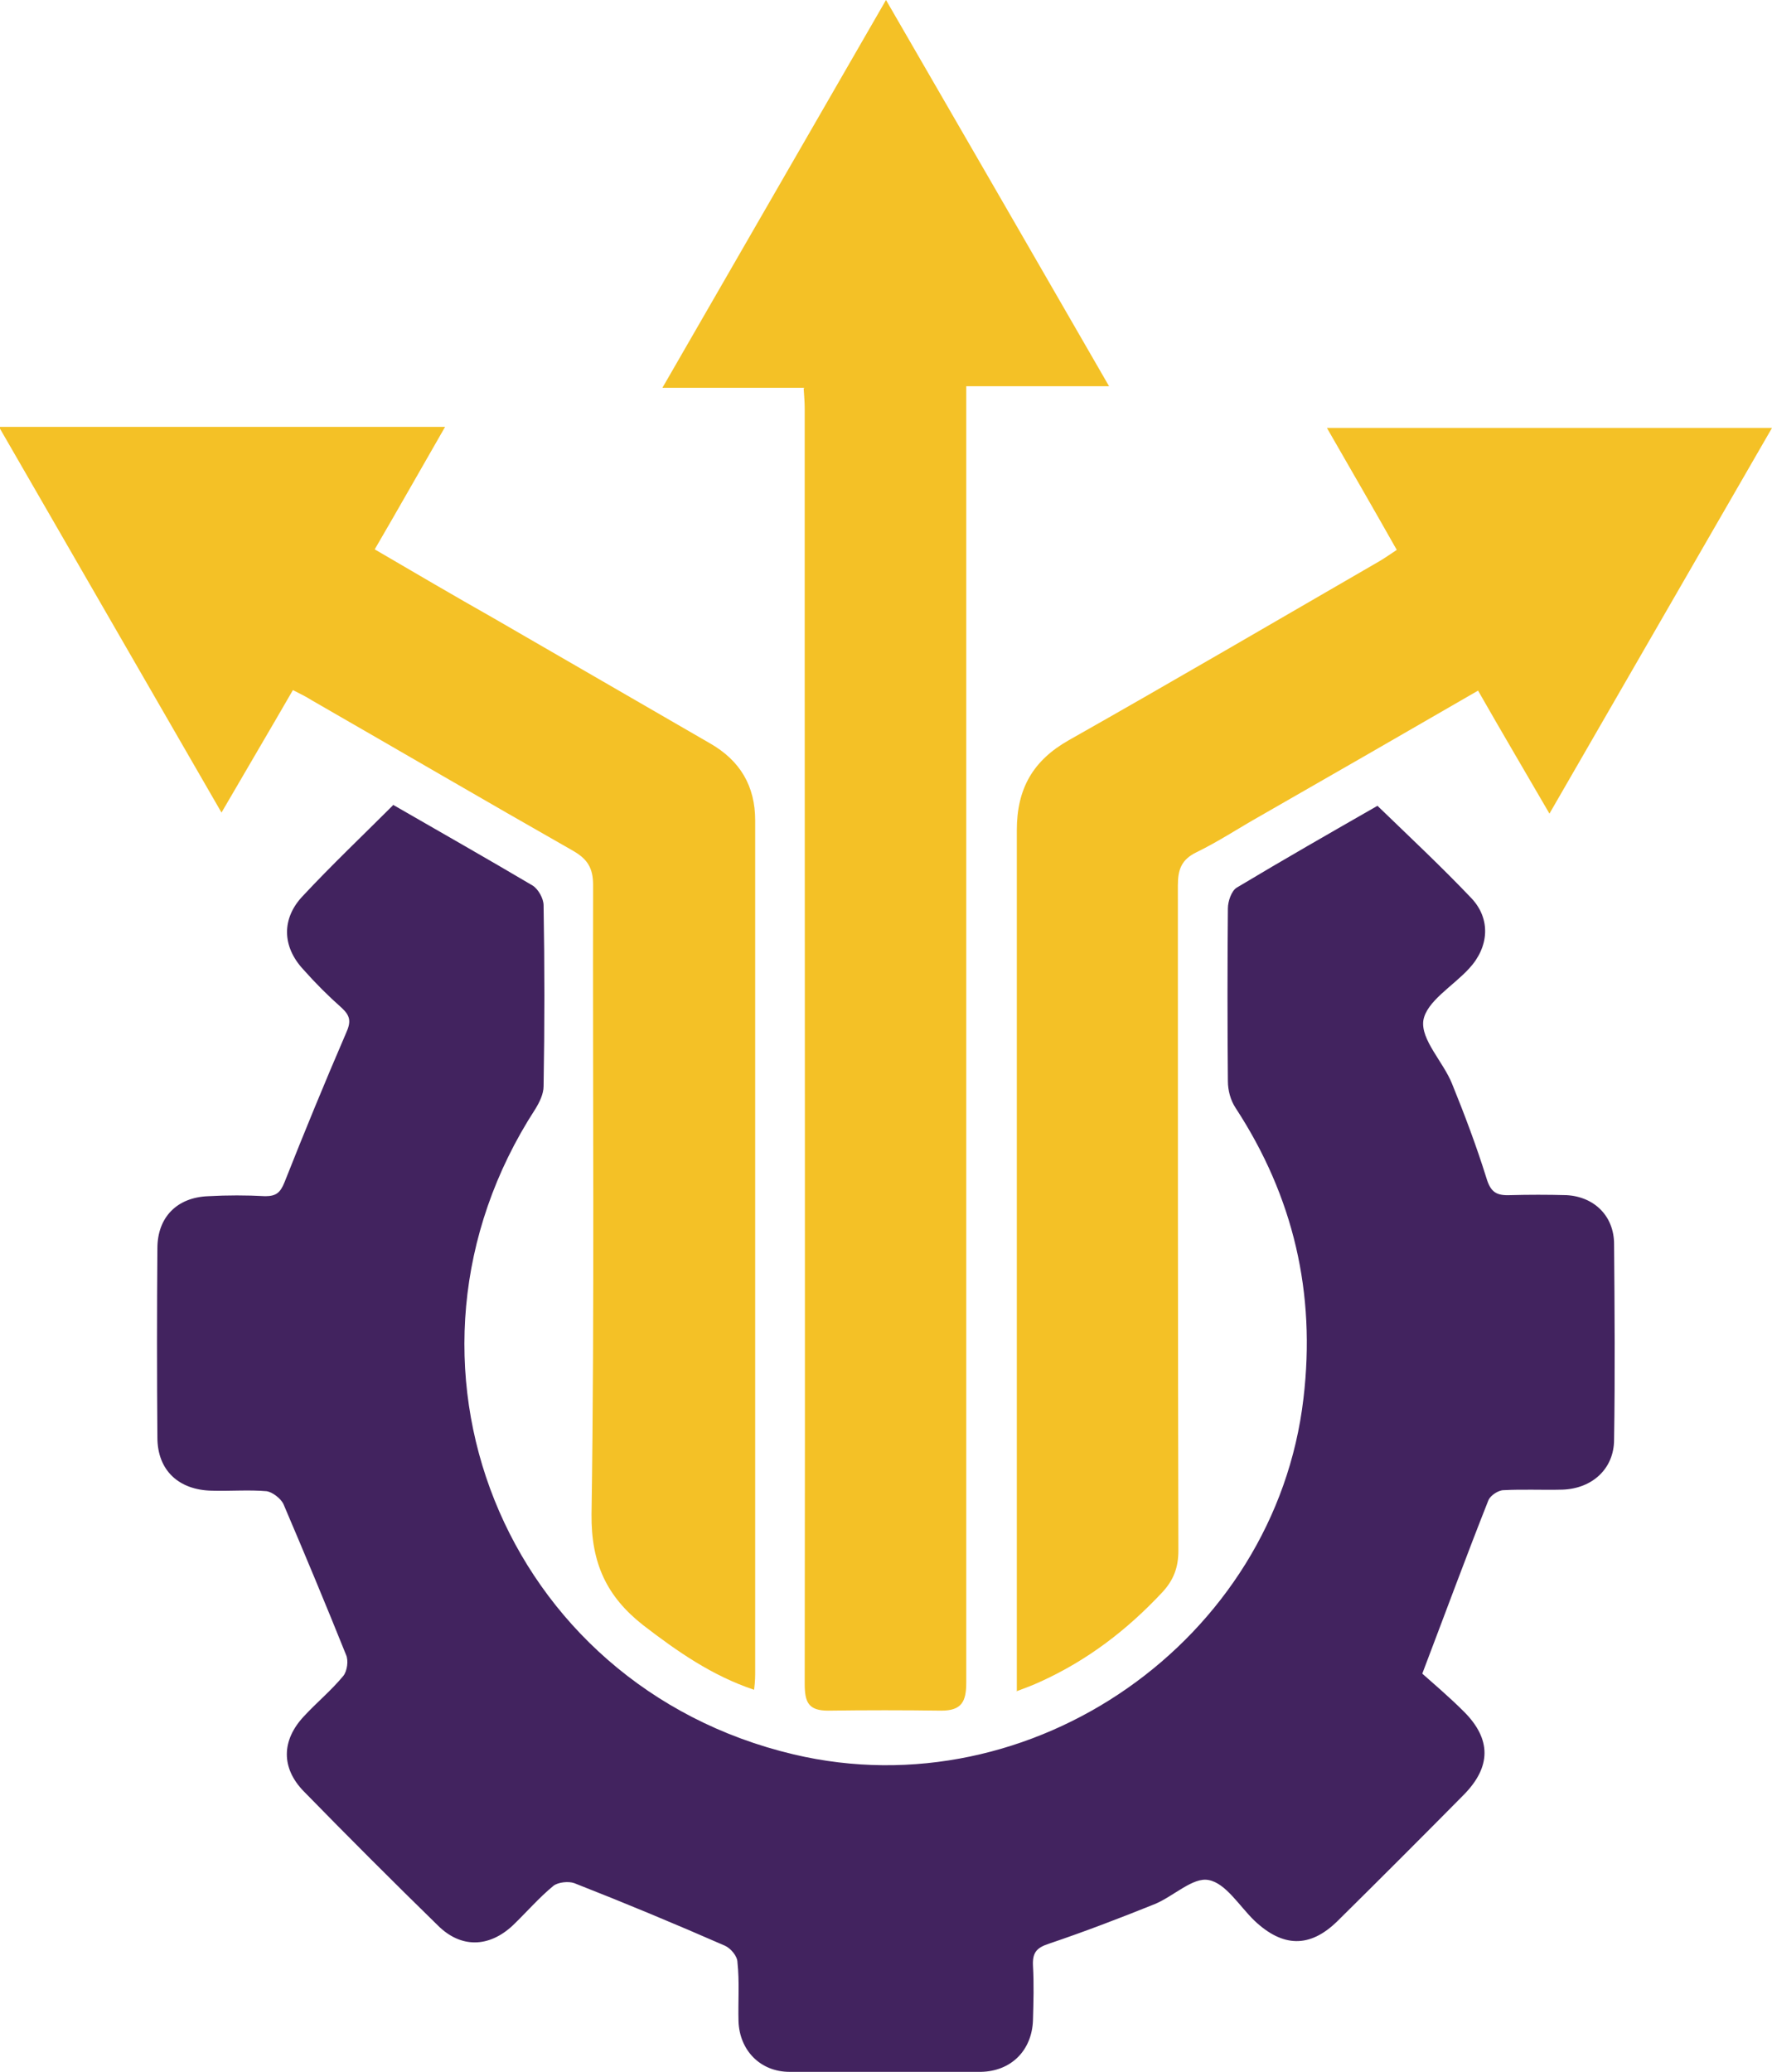 <?xml version="1.0" encoding="UTF-8"?>
<svg id="Layer_1" data-name="Layer 1" xmlns="http://www.w3.org/2000/svg" viewBox="0 0 34 39.75">
  <defs>
    <style>
      .cls-1 {
        fill: #42235f;
      }

      .cls-2 {
        fill: #f4c126;
      }
    </style>
  </defs>
  <path class="cls-1" d="M7.54,15.44c.92,.53,1.8,1.03,2.68,1.55,.11,.07,.21,.25,.21,.38,.02,1.16,.02,2.31,0,3.47,0,.15-.08,.31-.16,.44-3.12,4.81-.62,11.06,4.96,12.38,4.57,1.08,9.24-2.19,9.78-6.83,.24-2.02-.19-3.87-1.3-5.57-.1-.15-.15-.34-.15-.52-.01-1.1-.01-2.21,0-3.31,0-.14,.07-.34,.17-.4,.9-.54,1.81-1.06,2.7-1.57,.62,.6,1.23,1.17,1.8,1.77,.38,.4,.34,.94-.04,1.35-.31,.34-.82,.63-.88,1-.05,.37,.38,.79,.55,1.21,.24,.59,.47,1.2,.66,1.81,.08,.27,.19,.34,.45,.33,.36-.01,.73-.01,1.09,0,.53,.03,.91,.4,.91,.94,.01,1.25,.02,2.5,0,3.75,0,.56-.42,.94-.99,.96-.38,.01-.75-.01-1.13,.01-.1,0-.25,.1-.29,.19-.42,1.06-.81,2.12-1.27,3.33,.19,.17,.51,.44,.8,.73,.53,.53,.52,1.06,0,1.59-.8,.81-1.61,1.62-2.43,2.43-.53,.52-1.05,.5-1.59-.01-.29-.28-.55-.72-.88-.78-.3-.06-.67,.31-1.03,.46-.67,.27-1.35,.53-2.03,.76-.25,.08-.32,.18-.31,.42,.02,.35,.01,.7,0,1.05-.02,.58-.42,.98-1,.99-1.22,0-2.45,0-3.67,0-.56,0-.96-.41-.98-.97-.01-.38,.02-.76-.02-1.13,0-.12-.13-.27-.24-.32-.96-.42-1.92-.82-2.89-1.2-.11-.04-.31-.02-.4,.05-.28,.23-.52,.51-.78,.76-.46,.43-1,.44-1.44,0-.87-.85-1.72-1.7-2.57-2.57-.44-.45-.43-.98,0-1.44,.25-.27,.53-.5,.76-.78,.07-.09,.1-.29,.05-.4-.39-.97-.79-1.93-1.2-2.89-.05-.11-.21-.23-.32-.25-.35-.03-.7,0-1.05-.01-.64-.01-1.05-.39-1.05-1.02-.01-1.21-.01-2.42,0-3.63,0-.6,.38-.98,.98-1,.36-.02,.73-.02,1.09,0,.21,0,.29-.07,.37-.27,.38-.96,.77-1.91,1.18-2.86,.1-.22,.08-.33-.08-.48-.26-.23-.51-.48-.74-.74-.41-.44-.42-.98-.01-1.41,.55-.59,1.14-1.15,1.73-1.74Z"/>
  <path class="cls-2" d="M15.44,7.44h-2.73c1.44-2.5,2.85-4.94,4.29-7.44,1.44,2.49,2.84,4.91,4.28,7.41h-2.74v.57c0,8.1,0,16.2,0,24.3,0,.37-.09,.54-.48,.54-.72-.01-1.45-.01-2.17,0-.38,0-.45-.16-.45-.52,.01-6.51,0-13.03,0-19.54,0-1.64,0-3.28,0-4.92,0-.12-.01-.24-.02-.39Z"/>
  <path class="cls-2" d="M14.47,32.42c-.81-.27-1.48-.74-2.13-1.24-.7-.55-1-1.19-.99-2.13,.06-4.02,.02-8.05,.03-12.07,0-.33-.11-.5-.39-.66-1.67-.95-3.33-1.92-5-2.88-.11-.07-.23-.13-.37-.2-.45,.78-.9,1.54-1.37,2.35-1.43-2.48-2.84-4.92-4.27-7.4H8.54c-.46,.8-.89,1.56-1.35,2.35,.77,.45,1.52,.89,2.28,1.32,1.38,.8,2.77,1.6,4.15,2.4,.58,.33,.87,.82,.87,1.48,0,5.44,0,10.87,0,16.31,0,.1,0,.21-.02,.36Z"/>
  <path class="cls-2" d="M19.51,32.44v-.49c0-5.34,0-10.68,0-16.02,0-.8,.31-1.34,1-1.73,2-1.13,3.98-2.29,5.97-3.44,.1-.06,.2-.13,.32-.21-.44-.78-.88-1.54-1.34-2.34h8.54c-1.43,2.48-2.84,4.92-4.27,7.4-.47-.81-.92-1.57-1.37-2.36-1.4,.81-2.79,1.61-4.17,2.4-.41,.23-.8,.49-1.23,.7-.29,.14-.36,.33-.36,.64,0,4.25,0,8.5,.01,12.76,0,.32-.09,.56-.3,.79-.68,.73-1.45,1.32-2.36,1.73-.13,.06-.26,.11-.45,.18Z"/>
</svg>